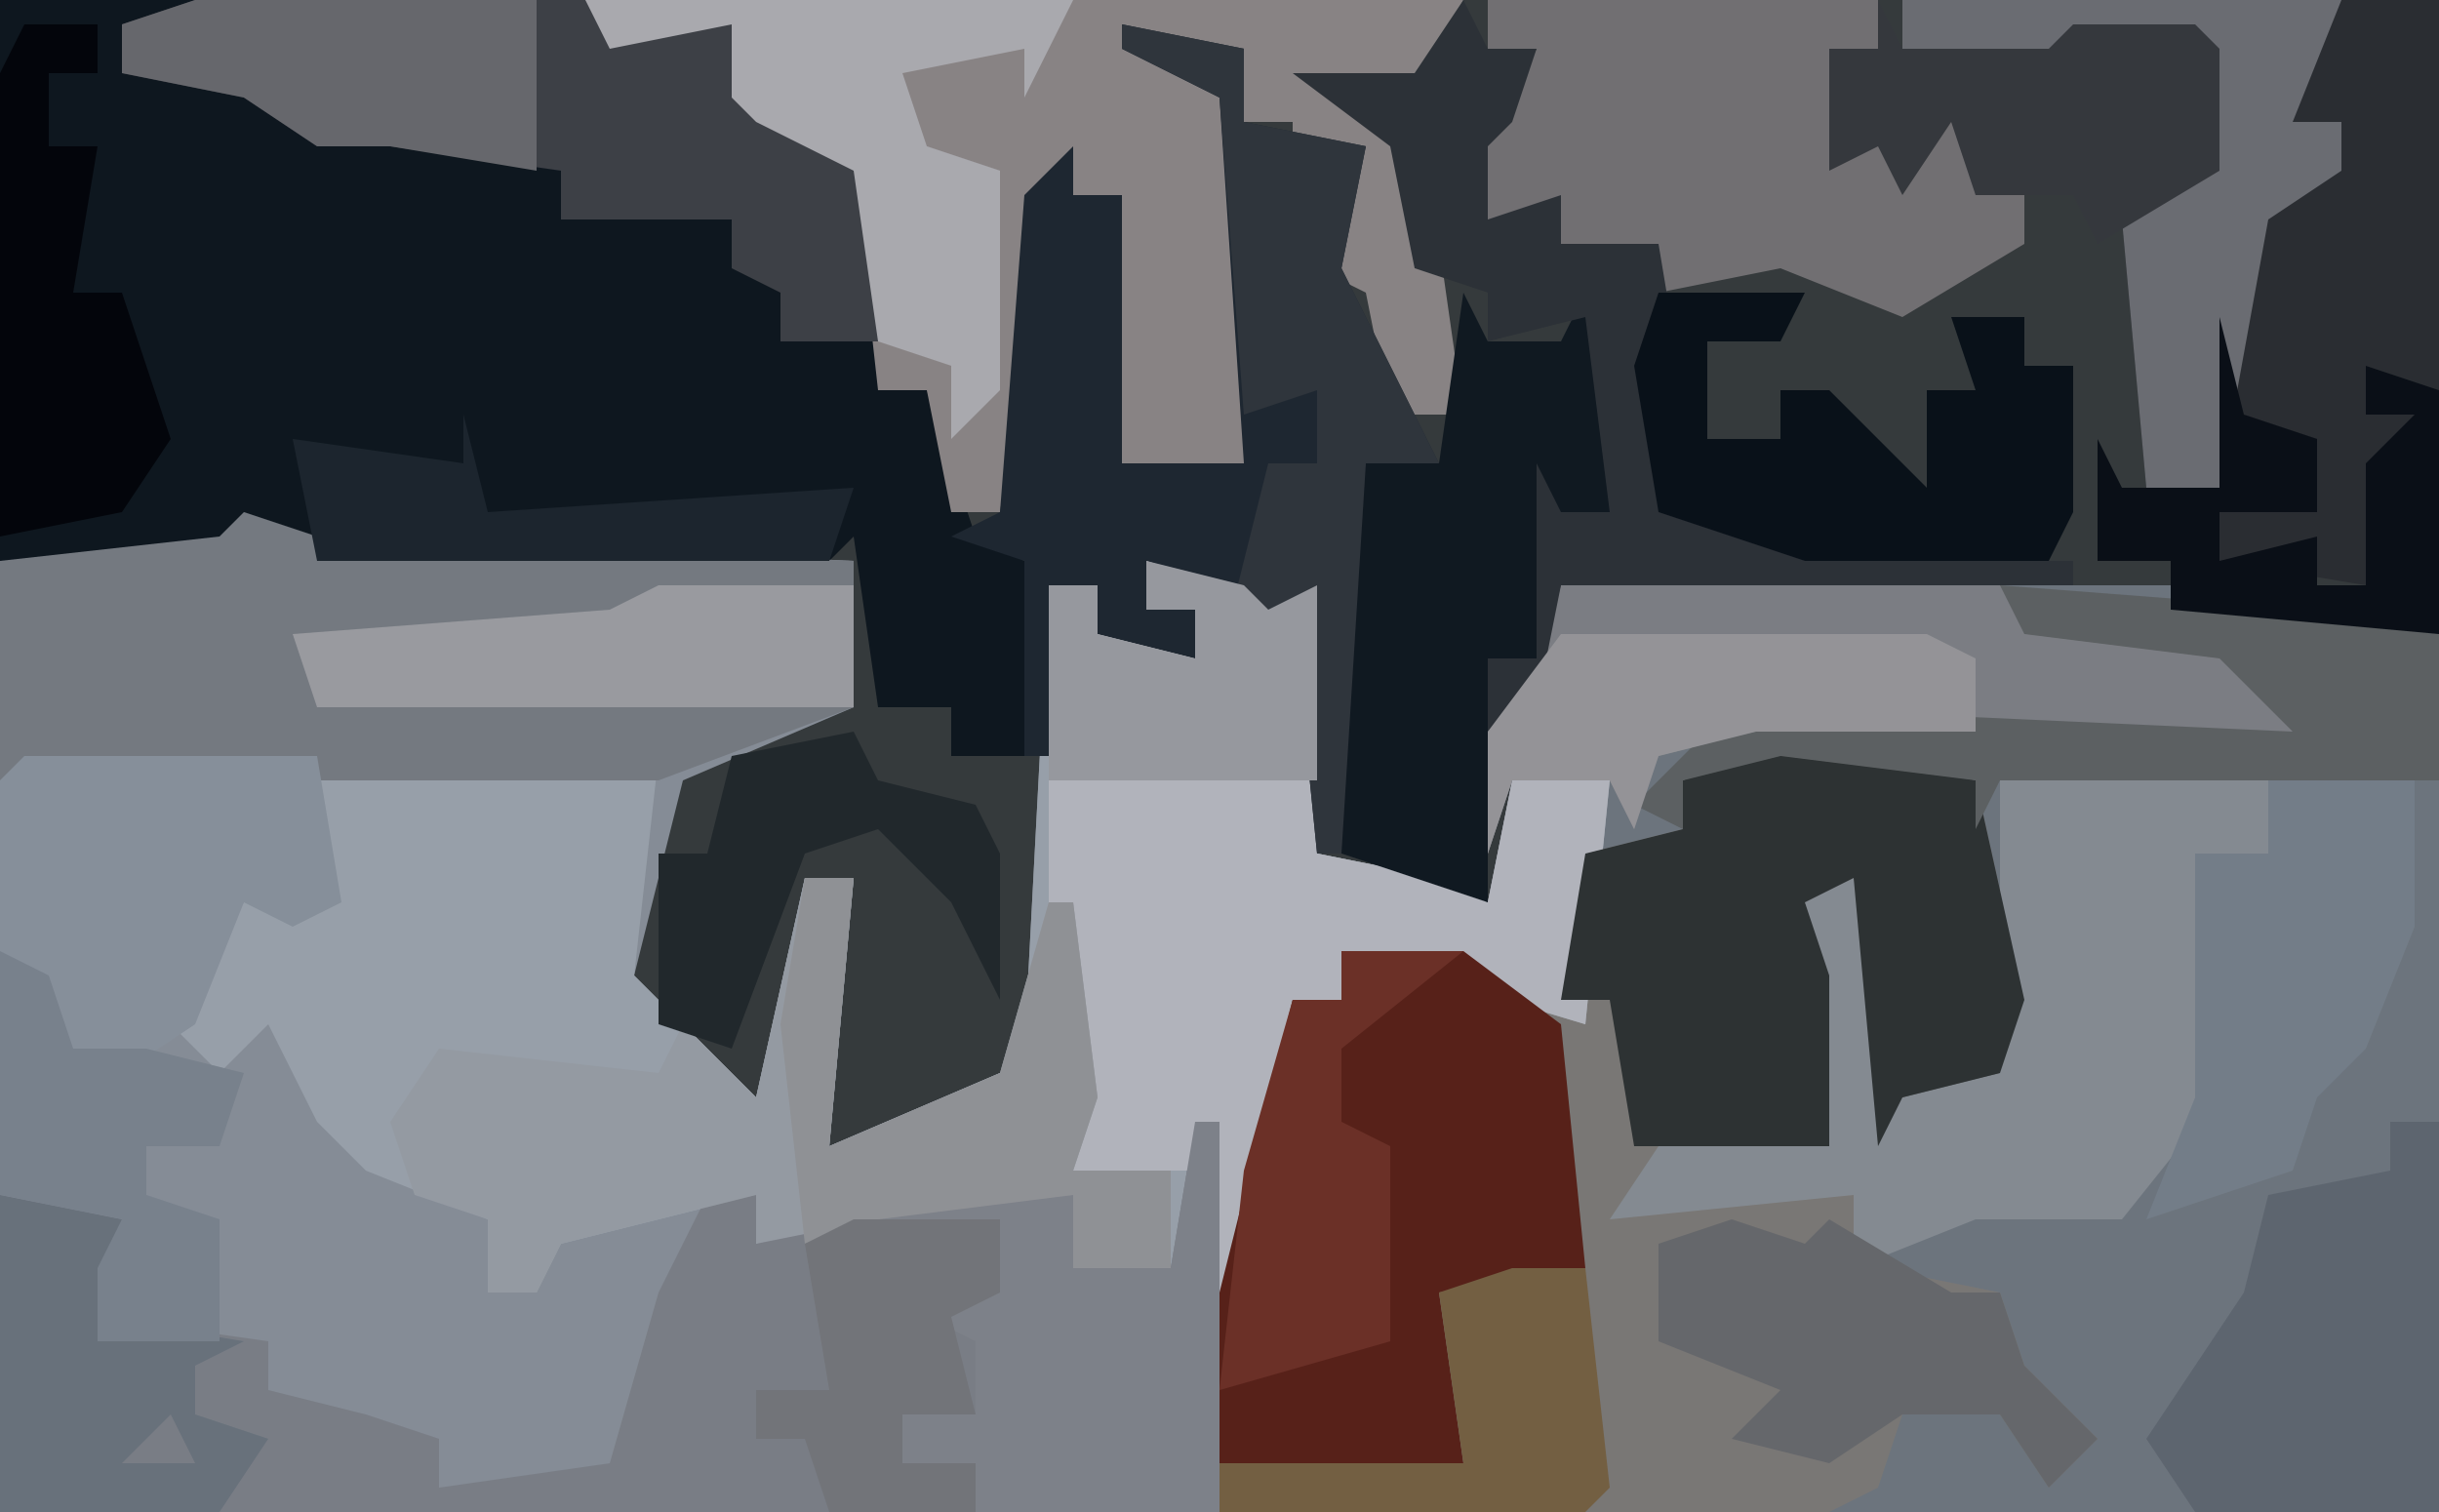 <?xml version="1.0" encoding="UTF-8"?>
<svg version="1.1" xmlns="http://www.w3.org/2000/svg" width="100" height="62">
<path d="M0,0 L100,0 L100,62 L0,62 Z " fill="#353A3C" transform="translate(0,0)"/>
<path d="M0,0 L3,1 L25,2 L25,8 L18,11 L16,19 L21,24 L23,15 L25,15 L24,26 L31,23 L32,22 L33,3 L35,3 L35,5 L39,6 L39,4 L37,4 L37,2 L41,3 L42,4 L44,3 L44,14 L49,15 L51,16 L52,11 L56,11 L55,21 L45,18 L45,20 L43,20 L40,41 L-10,41 L-10,2 L-1,1 Z " fill="#858C96" transform="translate(10,21)"/>
<path d="M0,0 L25,0 L36,2 L36,38 L-14,38 L-14,29 L-11,17 L-9,17 L-9,15 L-4,15 L0,17 L2,8 L-2,8 L-3,11 L-3,6 L-1,4 Z " fill="#6C747D" transform="translate(64,24)"/>
<path d="M0,0 L24,0 L26,1 L30,1 L30,4 L33,3 L33,5 L36,7 L36,16 L38,16 L40,22 L42,23 L42,31 L39,31 L39,29 L36,29 L35,22 L34,23 L13,23 L9,23 L0,23 Z " fill="#0E171F" transform="translate(0,0)"/>
<path d="M0,0 L4,1 L8,2 L10,11 L9,14 L5,15 L4,17 L3,6 L1,7 L2,10 L2,17 L-5,18 L-6,19 L3,19 L4,22 L9,23 L10,26 L13,29 L11,31 L9,28 L5,28 L4,31 L2,32 L-23,32 L-23,23 L-20,11 L-18,11 L-18,9 L-13,9 L-9,11 L-8,5 L-4,4 L-4,2 Z " fill="#797775" transform="translate(73,30)"/>
<path d="M0,0 L4,1 L5,2 L7,1 L7,12 L12,13 L14,14 L15,9 L19,9 L18,19 L8,16 L8,18 L6,18 L4,30 L2,32 L2,25 L1,29 L-3,29 L-3,26 L-11,27 L-16,28 L-16,26 L-24,28 L-25,30 L-27,30 L-27,27 L-32,25 L-34,23 L-36,19 L-38,21 L-40,19 L-37,14 L-34,14 L-34,8 L-20,8 L-21,17 L-16,22 L-14,13 L-12,13 L-13,24 L-6,21 L-5,20 L-4,1 L-2,1 L-2,3 L2,4 L2,2 L0,2 Z " fill="#979FA9" transform="translate(47,23)"/>
<path d="M0,0 L1,0 L1,16 L-49,16 L-49,3 L-44,4 L-45,8 L-38,9 L-38,11 L-34,12 L-31,13 L-31,15 L-24,14 L-22,7 L-20,3 L-18,3 L-18,5 L-13,3 L-5,3 L-5,6 L-1,6 Z " fill="#797D85" transform="translate(49,46)"/>
<path d="M0,0 L36,0 L34,4 L33,5 L35,10 L36,17 L33,17 L32,12 L30,11 L32,6 L29,7 L29,5 L27,5 L27,2 L23,2 L26,4 L27,8 L27,19 L22,19 L22,8 L19,8 L17,21 L15,21 L14,16 L12,16 L11,7 L7,5 L6,4 L6,1 L1,2 Z " fill="#888384" transform="translate(24,0)"/>
<path d="M0,0 L4,1 L5,2 L7,1 L7,12 L12,13 L14,14 L15,9 L19,9 L18,19 L8,16 L8,18 L6,18 L4,30 L2,32 L2,25 L-3,25 L-4,14 L-4,1 L-2,1 L-2,3 L2,4 L2,2 L0,2 Z " fill="#B1B3BB" transform="translate(47,23)"/>
<path d="M0,0 L3,1 L25,2 L25,8 L17,11 L-10,11 L-10,2 L-1,1 Z " fill="#747980" transform="translate(10,21)"/>
<path d="M0,0 L5,1 L5,4 L10,5 L9,10 L13,18 L10,18 L9,34 L8,34 L7,24 L4,26 L4,23 L1,22 L1,24 L3,24 L3,26 L-1,25 L-1,23 L-3,23 L-3,30 L-4,30 L-4,22 L-7,21 L-5,20 L-4,7 L-2,5 L-2,7 L0,7 L0,18 L5,18 L4,3 L0,1 Z " fill="#1E2731" transform="translate(46,1)"/>
<path d="M0,0 L22,0 L22,16 L19,15 L19,17 L21,17 L20,20 L19,24 L13,23 L13,21 L17,21 L16,18 L14,17 L13,20 L10,20 L9,9 L12,7 L12,2 L8,2 L7,5 L6,3 L0,2 Z " fill="#2A2D32" transform="translate(78,0)"/>
<path d="M0,0 L5,0 L9,3 L10,13 L4,14 L5,21 L-5,21 L-5,14 L-2,2 L0,2 Z " fill="#572119" transform="translate(55,39)"/>
<path d="M0,0 L11,0 L11,4 L8,3 L9,10 L9,13 L5,18 L-1,18 L-6,20 L-6,17 L-16,18 L-14,15 L-7,15 L-9,3 L-6,4 L-4,13 L0,12 Z " fill="#848A91" transform="translate(82,32)"/>
<path d="M0,0 L4,1 L8,2 L10,11 L9,14 L5,15 L4,17 L3,6 L1,7 L2,10 L2,17 L-6,17 L-7,11 L-9,11 L-8,5 L-4,4 L-4,2 Z " fill="#2D3233" transform="translate(73,30)"/>
<path d="M0,0 L2,0 L1,11 L8,8 L10,1 L11,1 L12,9 L11,12 L15,12 L15,16 L11,16 L11,13 L3,14 L-2,15 L-2,13 L-10,15 L-11,17 L-13,17 L-13,14 L-16,13 L-17,10 L-15,7 L-6,8 L-5,6 L-2,9 Z " fill="#949AA2" transform="translate(33,36)"/>
<path d="M0,0 L16,0 L16,2 L14,2 L15,6 L20,4 L20,8 L22,8 L22,10 L17,13 L12,11 L7,12 L7,10 L1,11 L3,10 L0,9 L-2,5 L1,4 L2,2 L0,2 Z " fill="#716F72" transform="translate(61,0)"/>
<path d="M0,0 L16,0 L18,1 L22,1 L22,4 L25,3 L25,5 L28,7 L28,14 L24,14 L24,12 L22,11 L22,9 L15,9 L15,7 L8,6 L5,6 L2,4 L-3,3 L-3,1 Z " fill="#3D4046" transform="translate(8,0)"/>
<path d="M0,0 L18,0 L19,1 L29,3 L30,6 L8,6 L4,7 L3,10 L2,8 L-2,8 L-3,11 L-3,6 L-1,4 Z " fill="#7B7D83" transform="translate(64,24)"/>
<path d="M0,0 L1,2 L4,2 L5,0 L6,1 L6,9 L4,9 L3,15 L1,15 L1,25 L-5,23 L-5,11 L-4,7 L-1,7 Z " fill="#101921" transform="translate(60,12)"/>
<path d="M0,0 L1,0 L1,16 L-9,16 L-9,14 L-12,14 L-12,12 L-9,12 L-9,9 L-11,8 L-8,7 L-8,4 L-13,4 L-13,3 L-5,3 L-5,6 L-1,6 Z " fill="#7D8189" transform="translate(49,46)"/>
<path d="M0,0 L12,0 L13,6 L11,7 L9,6 L7,11 L4,13 L1,13 L-1,8 L-1,1 Z " fill="#868F9A" transform="translate(1,31)"/>
<path d="M0,0 L2,0 L2,16 L-8,16 L-10,13 L-6,7 L-5,3 L0,2 Z " fill="#5D656F" transform="translate(98,46)"/>
<path d="M0,0 L1,2 L3,2 L2,5 L1,6 L1,9 L4,8 L4,10 L8,10 L9,16 L8,18 L9,21 L14,21 L14,23 L25,23 L25,24 L4,24 L3,29 L1,30 L1,27 L3,27 L3,19 L4,21 L6,21 L5,13 L1,14 L1,12 L-2,11 L-3,6 L-7,3 L-2,3 Z " fill="#2C3137" transform="translate(60,0)"/>
<path d="M0,0 L6,0 L5,2 L2,2 L2,6 L5,6 L5,4 L7,4 L11,8 L11,4 L13,4 L12,1 L15,1 L15,3 L17,3 L17,9 L16,11 L6,11 L0,9 L-1,3 Z " fill="#091119" transform="translate(68,12)"/>
<path d="M0,0 L13,1 L18,2 L18,8 L0,8 L-1,10 L-1,8 L-9,7 L-13,8 L-13,10 L-15,9 L-12,6 L-10,5 L12,6 L9,3 L1,2 Z " fill="#5C6062" transform="translate(82,24)"/>
<path d="M0,0 L5,1 L5,4 L10,5 L9,10 L13,18 L10,18 L9,34 L8,34 L7,24 L4,26 L5,22 L6,18 L8,18 L8,15 L5,16 L4,3 L0,1 Z " fill="#2F353C" transform="translate(46,1)"/>
<path d="M0,0 L20,0 L18,4 L18,2 L13,3 L14,6 L17,7 L17,16 L15,18 L15,15 L12,14 L11,7 L7,5 L6,4 L6,1 L1,2 Z " fill="#A9A9AE" transform="translate(24,0)"/>
<path d="M0,0 L6,0 L6,6 L4,11 L2,13 L1,16 L-5,18 L-3,13 L-3,11 L-3,3 L0,3 Z " fill="#737D88" transform="translate(93,32)"/>
<path d="M0,0 L18,0 L16,5 L18,5 L18,7 L15,9 L13,20 L10,20 L9,9 L12,7 L12,2 L8,2 L7,5 L6,3 L0,2 Z " fill="#6A6C72" transform="translate(78,0)"/>
<path d="M0,0 L1,2 L7,2 L8,1 L13,1 L14,2 L14,7 L9,10 L8,8 L4,8 L3,5 L1,8 L0,6 L-2,7 L-2,2 L0,2 Z " fill="#35383D" transform="translate(77,0)"/>
<path d="M0,0 L3,1 L4,0 L9,3 L11,3 L12,6 L15,9 L13,11 L11,8 L7,8 L4,10 L0,9 L2,7 L-3,5 L-3,1 Z " fill="#65676B" transform="translate(71,50)"/>
<path d="M0,0 L15,0 L17,1 L17,4 L8,4 L4,5 L3,8 L2,6 L-2,6 L-3,9 L-3,4 Z " fill="#949397" transform="translate(64,26)"/>
<path d="M0,0 L5,1 L4,5 L10,6 L8,7 L8,9 L11,10 L9,13 L0,13 Z M7,9 L5,11 L8,11 Z " fill="#68717B" transform="translate(0,49)"/>
<path d="M0,0 L2,0 L1,11 L8,8 L10,1 L11,1 L12,9 L11,12 L15,12 L15,16 L11,16 L11,13 L3,14 L0,15 L-1,6 Z " fill="#8F9195" transform="translate(33,36)"/>
<path d="M0,0 L3,0 L3,2 L1,2 L1,5 L3,5 L2,11 L4,11 L6,17 L4,20 L-1,21 L-1,2 Z " fill="#03050B" transform="translate(1,1)"/>
<path d="M0,0 L8,0 L8,5 L-14,5 L-15,2 L-2,1 Z " fill="#999A9F" transform="translate(27,24)"/>
<path d="M0,0 L2,1 L3,4 L6,4 L10,5 L9,8 L6,8 L6,10 L9,11 L9,12 L9,15 L9,16 L4,16 L4,13 L5,11 L0,10 Z " fill="#78818C" transform="translate(0,39)"/>
<path d="M0,0 L1,4 L4,5 L4,8 L0,8 L0,10 L4,9 L4,11 L6,11 L6,6 L8,4 L6,4 L6,2 L9,3 L9,13 L-2,12 L-2,10 L-5,10 L-5,5 L-4,7 L0,7 Z " fill="#0A0F17" transform="translate(91,13)"/>
<path d="M0,0 L4,1 L5,2 L7,1 L7,9 L-4,9 L-4,1 L-2,1 L-2,3 L2,4 L2,2 L0,2 Z " fill="#96989E" transform="translate(47,23)"/>
<path d="M0,0 L14,0 L14,7 L8,6 L5,6 L2,4 L-3,3 L-3,1 Z " fill="#66676C" transform="translate(8,0)"/>
<path d="M0,0 L6,0 L6,3 L4,4 L5,8 L2,8 L2,10 L5,10 L5,12 L-1,12 L-2,9 L-4,9 L-4,7 L-1,7 L-2,1 Z " fill="#727479" transform="translate(35,50)"/>
<path d="M0,0 L3,0 L4,9 L3,10 L-12,10 L-12,8 L-2,8 L-3,1 Z " fill="#735F42" transform="translate(62,52)"/>
<path d="M0,0 L5,0 L0,4 L0,7 L2,8 L2,16 L-5,18 L-4,9 L-2,2 L0,2 Z " fill="#6B3027" transform="translate(55,39)"/>
<path d="M0,0 L1,2 L5,3 L6,5 L6,11 L4,7 L1,4 L-2,5 L-5,13 L-8,12 L-8,5 L-6,5 L-5,1 Z " fill="#21282C" transform="translate(35,30)"/>
<path d="M0,0 L1,4 L16,3 L15,6 L-6,6 L-7,1 L0,2 Z " fill="#1C252E" transform="translate(19,17)"/>
</svg>
